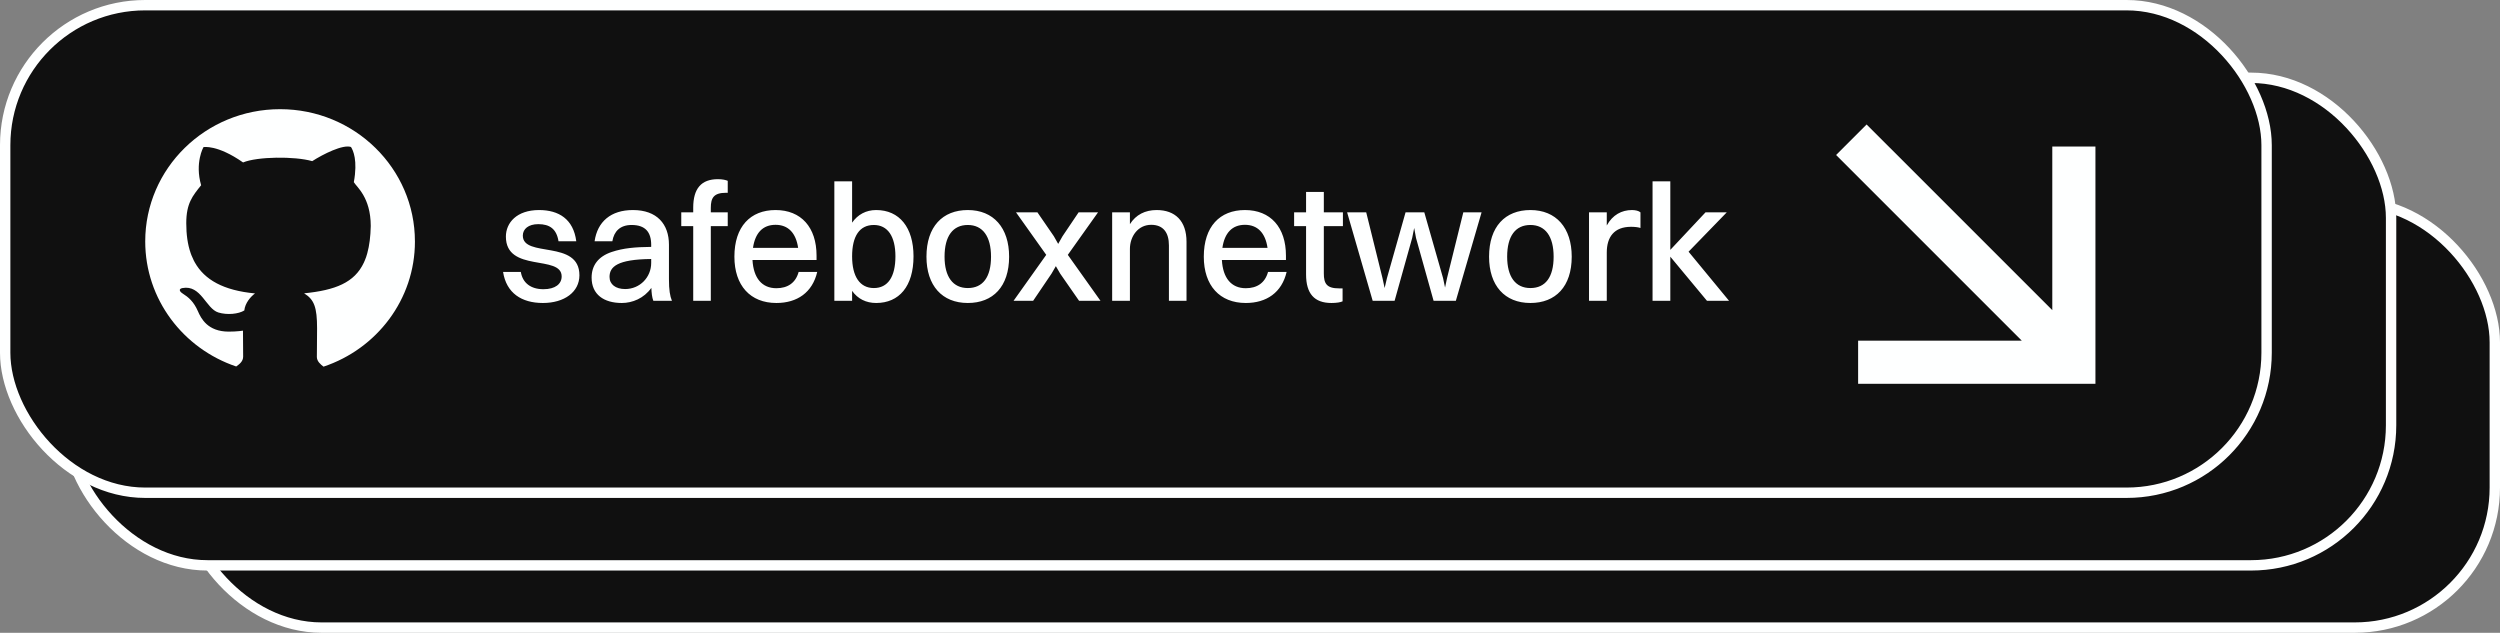 <svg width="241" height="61" viewBox="0 0 241 61" fill="none" xmlns="http://www.w3.org/2000/svg">
<rect x="0" y="0" width="241" height="61" fill="#808080" stroke="none"/>
<rect x="17.5" y="19.5" width="223" height="41" rx="13.5" fill="#101010"/>
<rect x="17.5" y="19.5" width="223" height="41" rx="13.5" stroke="#FEFFFF"/>
<rect x="6.5" y="7.5" width="224" height="47" rx="13.5" fill="#101010"/>
<rect x="6.5" y="7.5" width="224" height="47" rx="13.5" stroke="#FEFFFF"/>
<rect x="0.5" y="0.5" width="218" height="47" rx="13.5" fill="#101010"/>
<rect x="0.5" y="0.5" width="218" height="47" rx="13.5" stroke="#FEFFFF"/>
<path d="M194.9 32.841L177 14.941L179.941 12L197.841 29.898L197.841 14.123L202 14.123L202 37L179.123 37L179.123 32.841L194.9 32.841Z" fill="#FEFFFF"/>
<g clip-path="url(#clip0_2119_54)">
<path d="M39.998 23.272C39.998 16.232 34.178 10.525 26.999 10.525C19.82 10.525 14 16.232 14 23.272C14 28.86 17.667 33.608 22.77 35.329C23.081 35.108 23.439 34.837 23.439 34.38C23.439 33.679 23.423 31.875 23.423 31.875C23.423 31.875 22.859 31.969 22.054 31.969C20.024 31.969 19.383 30.707 19.078 30C18.68 29.08 18.165 28.648 17.618 28.302C17.282 28.09 17.204 27.84 17.593 27.768C19.389 27.438 19.848 29.754 21.048 30.123C21.904 30.387 23.005 30.273 23.552 29.927C23.625 29.22 24.148 28.608 24.583 28.286C21.532 28 19.724 26.967 18.786 25.306L18.685 25.119L18.449 24.592L18.38 24.403C18.086 23.56 17.956 22.594 17.956 21.516C17.956 19.602 18.568 18.879 19.389 17.858C18.761 15.675 19.615 14.183 19.615 14.183C19.615 14.183 20.936 13.916 23.432 15.66C24.785 15.094 28.392 15.047 30.099 15.534C31.146 14.859 33.062 13.901 33.835 14.169C34.044 14.498 34.495 15.456 34.109 17.56C34.371 18.022 35.736 19.005 35.741 21.785C35.719 22.81 35.609 23.675 35.407 24.407L35.294 24.782C35.294 24.782 35.23 24.959 35.159 25.127L35.077 25.314C34.172 27.252 32.315 27.976 29.316 28.277C30.288 28.873 30.566 29.622 30.566 31.648C30.566 33.674 30.538 33.947 30.545 34.413C30.551 34.825 30.887 35.121 31.189 35.345C36.313 33.635 40 28.877 40 23.274L39.998 23.272Z" fill="#FEFFFF"/>
</g>
<path d="M50.4 22.712C50.4 24.888 55.856 23.064 55.856 26.536C55.856 28.152 54.4 29.208 52.336 29.208C50.272 29.208 48.816 28.248 48.496 26.216H50.208C50.384 27.288 51.184 27.88 52.384 27.88C53.536 27.88 54.144 27.368 54.144 26.648C54.144 24.52 48.768 26.312 48.768 22.808C48.768 21.48 49.808 20.248 51.968 20.248C53.872 20.248 55.28 21.128 55.552 23.256H53.84C53.648 22.056 52.976 21.608 51.888 21.608C50.944 21.608 50.4 22.072 50.4 22.712ZM59.031 23.256H57.319C57.591 21.368 58.887 20.248 61.015 20.248C63.335 20.248 64.487 21.608 64.487 23.592V26.92C64.487 27.944 64.583 28.536 64.775 29H62.983C62.855 28.68 62.807 28.232 62.791 27.752C62.071 28.76 60.967 29.208 59.943 29.208C58.215 29.208 57.031 28.392 57.031 26.76C57.031 25.592 57.671 24.728 58.951 24.296C60.087 23.912 61.239 23.816 62.775 23.8V23.608C62.775 22.36 62.199 21.688 60.887 21.688C59.783 21.688 59.191 22.296 59.031 23.256ZM58.759 26.696C58.759 27.416 59.351 27.864 60.263 27.864C61.687 27.864 62.775 26.728 62.775 25.352V24.968C59.495 25 58.759 25.72 58.759 26.696ZM65.674 21.8V20.472H66.826V20.024C66.826 18.168 67.61 17.272 69.21 17.272C69.642 17.272 69.978 17.352 70.154 17.432V18.584H69.994C68.81 18.584 68.522 19.064 68.522 20.04V20.472H70.154V21.8H68.522V29H66.826V21.8H65.674ZM78.78 26.216C78.316 28.2 76.844 29.208 74.844 29.208C72.332 29.208 70.796 27.528 70.796 24.744C70.796 21.848 72.332 20.248 74.764 20.248C77.228 20.248 78.716 21.912 78.716 24.648V25.064H72.54C72.636 26.808 73.452 27.784 74.844 27.784C75.932 27.784 76.7 27.272 76.988 26.216H78.78ZM74.764 21.672C73.532 21.672 72.796 22.456 72.588 23.896H76.94C76.732 22.456 75.98 21.672 74.764 21.672ZM82.143 29H80.431V17.48H82.143V21.464C82.687 20.68 83.487 20.248 84.463 20.248C86.703 20.248 88.063 21.928 88.063 24.712C88.063 27.608 86.671 29.208 84.463 29.208C83.487 29.208 82.687 28.808 82.143 28.04V29ZM84.239 21.688C82.863 21.688 82.143 22.76 82.143 24.712C82.143 26.664 82.895 27.768 84.239 27.768C85.583 27.768 86.319 26.696 86.319 24.712C86.319 22.776 85.567 21.688 84.239 21.688ZM93.296 29.208C90.816 29.208 89.311 27.528 89.311 24.744C89.311 21.848 90.864 20.248 93.296 20.248C95.775 20.248 97.279 21.96 97.279 24.744C97.279 27.624 95.728 29.208 93.296 29.208ZM93.296 27.768C94.751 27.768 95.535 26.712 95.535 24.744C95.535 22.792 94.736 21.688 93.296 21.688C91.856 21.688 91.055 22.76 91.055 24.744C91.055 26.68 91.856 27.768 93.296 27.768ZM104.025 29L102.201 26.376L101.785 25.656L101.369 26.376L99.593 29H97.705L100.857 24.568L97.945 20.472H100.009L101.593 22.776L102.009 23.512L102.425 22.776L103.977 20.472H105.849L102.937 24.568L106.089 29H104.025ZM107.212 29V20.472H108.924V21.608C109.5 20.696 110.396 20.248 111.5 20.248C113.276 20.248 114.38 21.288 114.38 23.304V29H112.684V23.656C112.684 22.424 112.14 21.672 110.972 21.672C109.692 21.672 108.924 22.808 108.924 23.992V29H107.212ZM124.03 26.216C123.566 28.2 122.094 29.208 120.094 29.208C117.582 29.208 116.046 27.528 116.046 24.744C116.046 21.848 117.582 20.248 120.014 20.248C122.478 20.248 123.966 21.912 123.966 24.648V25.064H117.79C117.886 26.808 118.702 27.784 120.094 27.784C121.182 27.784 121.95 27.272 122.238 26.216H124.03ZM120.014 21.672C118.782 21.672 118.046 22.456 117.838 23.896H122.19C121.982 22.456 121.23 21.672 120.014 21.672ZM125.905 26.456V21.8H124.753V20.472H125.905V18.504H127.617V20.472H129.457V21.8H127.617V26.36C127.617 27.336 127.889 27.8 129.089 27.8H129.425V29.048C129.233 29.144 128.833 29.208 128.353 29.208C126.689 29.208 125.905 28.296 125.905 26.456ZM138.199 29L136.503 22.936L136.327 21.976L136.135 22.936L134.439 29H132.327L129.863 20.472H131.703L133.271 26.808L133.479 27.768L133.703 26.808L135.495 20.472H137.303L139.111 26.808L139.303 27.72L139.495 26.808L141.063 20.472H142.823L140.343 29H138.199ZM147.53 29.208C145.05 29.208 143.546 27.528 143.546 24.744C143.546 21.848 145.098 20.248 147.53 20.248C150.01 20.248 151.514 21.96 151.514 24.744C151.514 27.624 149.962 29.208 147.53 29.208ZM147.53 27.768C148.986 27.768 149.77 26.712 149.77 24.744C149.77 22.792 148.97 21.688 147.53 21.688C146.09 21.688 145.29 22.76 145.29 24.744C145.29 26.68 146.09 27.768 147.53 27.768ZM153.181 29V20.472H154.893V21.736C155.453 20.712 156.333 20.248 157.325 20.248C157.661 20.248 157.981 20.328 158.141 20.472V21.976C157.885 21.896 157.581 21.864 157.229 21.864C155.597 21.864 154.893 22.856 154.893 24.344V29H153.181ZM159.306 29V17.48H161.018V24.088L164.41 20.472H166.458L162.778 24.264L166.682 29H164.554L161.018 24.744V29H159.306Z" fill="#FEFFFF"/>
<defs>
<clipPath id="clip0_2119_54">
<rect width="29" height="28" fill="white" transform="translate(12 10)"/>
</clipPath>
</defs>
</svg>
